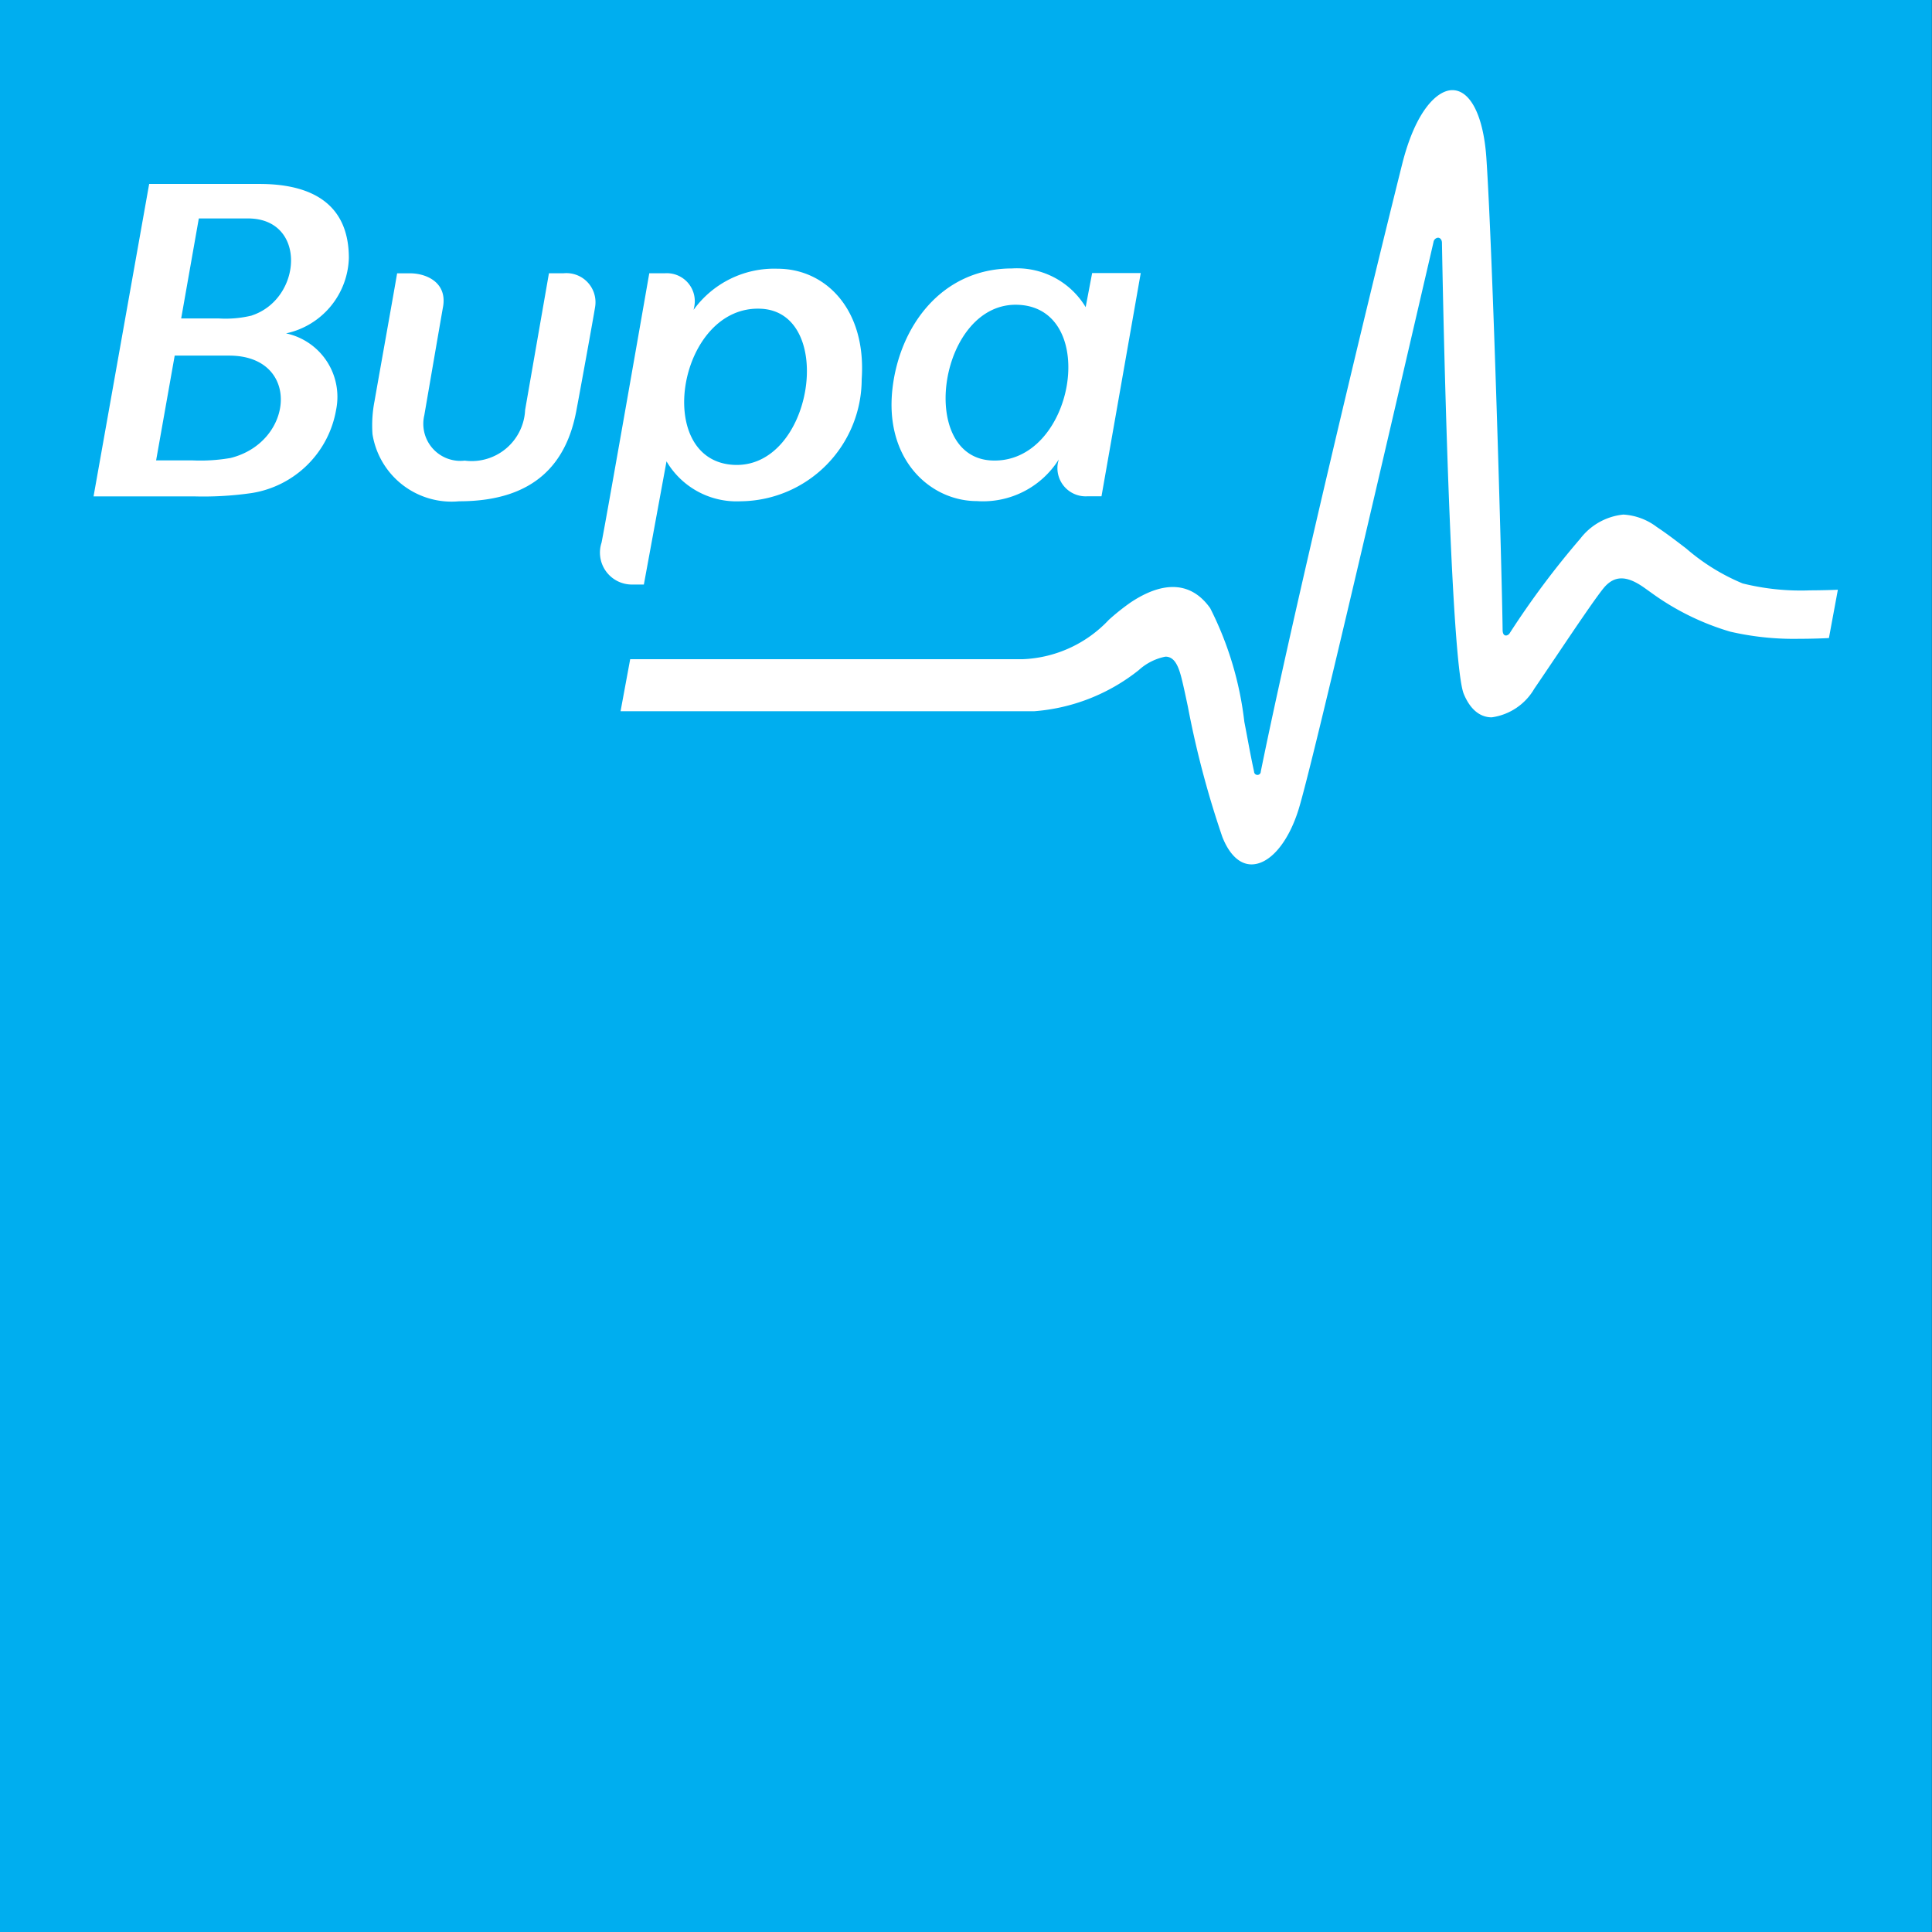 <svg xmlns="http://www.w3.org/2000/svg" width="76" height="76" viewBox="0 0 76 76">
  <rect x="0" y="0" width="76" height="76" fill="#333333" stroke="none"/>
  <g id="layer1" transform="translate(-96.905 -169.387)">
    <g id="g70828" transform="translate(96.905 169.387)">
      <path id="path70744" d="M96.9,245.387h76v-76h-76Z" transform="translate(-96.905 -169.387)" fill="#00aeef"/>
      <g id="g70746" transform="translate(3.68 3.547)">
        <path id="path70748" d="M18.29,8.508a3.519,3.519,0,0,0,3.217-1.636L21.475,7a1.112,1.112,0,0,0,1.158,1.319h.556L24.733-.462H22.821L22.566.878A3.152,3.152,0,0,0,19.671-.644c-2.781,0-4.429,2.291-4.705,4.731-.316,2.79,1.486,4.421,3.324,4.421M19.947.788c3.2.178,2.161,6.3-1.1,6.121-2.946-.164-2.03-6.3,1.1-6.121M-6.418-1.056c0-1.987-1.277-2.912-3.517-2.912-1.378,0-3.547,0-4.338,0L-16.461,8.323h3.972A13.28,13.28,0,0,0-10.23,8.19,4.006,4.006,0,0,0-6.918,4.91a2.553,2.553,0,0,0-1.971-3A3.125,3.125,0,0,0-6.418-1.056m-4.66,7.869a6.92,6.92,0,0,1-1.479.094H-14l.731-4.122h2.143c2.829,0,2.571,3.4.051,4.028m.841-5.605a4.35,4.35,0,0,1-1.3.115h-1.48l.694-3.934h1.936c2.323,0,2.141,3.162.144,3.818M2.024-.454H1.453S.611,4.374.516,4.923A2.107,2.107,0,0,1-1.86,6.916,1.458,1.458,0,0,1-3.45,5.133c.082-.477.685-3.984.737-4.267.168-.949-.64-1.319-1.306-1.319h-.5c-.124.734-.678,3.82-.889,5.029a4.973,4.973,0,0,0-.08,1.3,3.151,3.151,0,0,0,3.41,2.639c3.074,0,4.229-1.606,4.6-3.515.121-.629.7-3.814.748-4.135A1.144,1.144,0,0,0,2.024-.454M5.187,11.79l.891-4.846A3.2,3.2,0,0,0,8.989,8.515a4.809,4.809,0,0,0,4.767-4.806C13.944.953,12.325-.633,10.447-.633A3.912,3.912,0,0,0,7.144.984L7.168.865A1.1,1.1,0,0,0,6.01-.454H5.4S3.749,9,3.523,10.14a1.256,1.256,0,0,0,1.162,1.65ZM9.811.942c2.946.165,2.029,6.313-1.1,6.14C5.51,6.9,6.55.762,9.811.942m41.2,11.079a9.477,9.477,0,0,1-2.6-.274,8.164,8.164,0,0,1-2.216-1.37c-.369-.282-.749-.577-1.161-.85a2.4,2.4,0,0,0-1.316-.489,2.438,2.438,0,0,0-1.692.945,33.662,33.662,0,0,0-2.77,3.706.2.2,0,0,1-.151.107c-.134,0-.137-.175-.137-.232-.027-2.293-.387-14.807-.638-18.543-.111-1.653-.624-2.679-1.34-2.679-.575,0-1.437.765-1.976,2.921-1.373,5.487-4.3,17.688-5.559,23.885a.132.132,0,0,1-.264,0c-.141-.634-.264-1.352-.383-1.958a13.22,13.22,0,0,0-1.343-4.47c-.733-1.032-1.814-1.1-3.126-.228a8.777,8.777,0,0,0-.862.687A4.912,4.912,0,0,1,20.1,14.727H4.649L4.27,16.775H20.53a7.516,7.516,0,0,0,4.125-1.618,2.179,2.179,0,0,1,1.049-.53c.357,0,.517.363.649.908.066.267.145.637.235,1.064a37.273,37.273,0,0,0,1.358,5.128c.275.69.68,1.072,1.144,1.072.71,0,1.436-.84,1.845-2.14.548-1.733,3.836-15.978,5.223-21.944.057-.244.088-.383.091-.393a.2.2,0,0,1,.177-.175c.072,0,.153.062.156.2v.023C36.69,4.4,36.991,15,37.44,16.093c.248.6.629.921,1.1.921a2.3,2.3,0,0,0,1.673-1.123c.235-.343.535-.791.854-1.263.785-1.167,1.675-2.487,1.937-2.77.392-.416.842-.416,1.481.02.093.063.2.143.334.237a10.158,10.158,0,0,0,3.1,1.528,11.12,11.12,0,0,0,2.71.282c.5,0,1.022-.02,1.175-.03l.352-1.9c-.185.009-.685.024-1.148.024" transform="translate(16.461 7.657)" fill="#fff"/>
      </g>
    </g>
  </g>
</svg>
